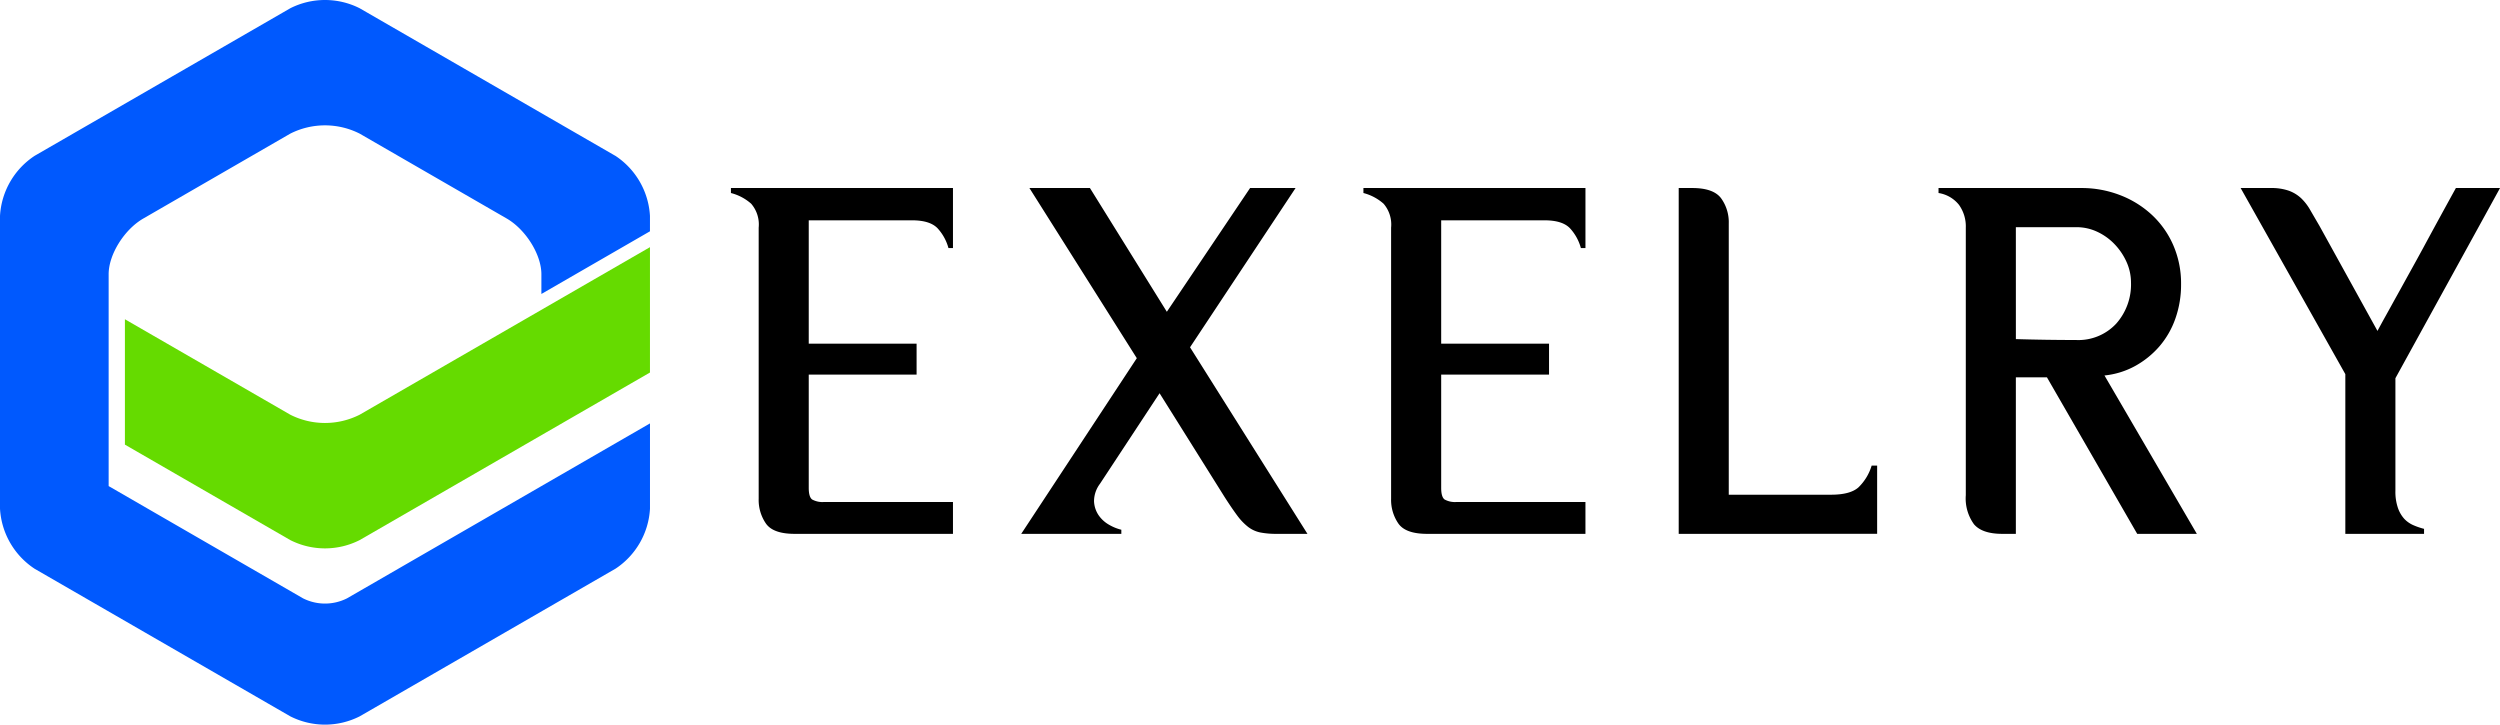 <svg xmlns="http://www.w3.org/2000/svg" width="410.286" height="118.922" viewBox="0 0 410.286 118.922">
  <g id="Group_1" data-name="Group 1" transform="translate(-79 -47)">
    <path id="Union_1" data-name="Union 1" d="M264.946,56.754V30.543L247.764,0h4.93a8.639,8.639,0,0,1,2.991.446A5.939,5.939,0,0,1,257.7,1.68a8.425,8.425,0,0,1,1.491,1.941c.452.773.947,1.631,1.5,2.575L270.22,23.45c.351-.651.808-1.5,1.391-2.543s1.2-2.175,1.883-3.4,1.38-2.5,2.126-3.846S277.089,11,277.79,9.709c1.637-3.038,3.411-6.276,5.3-9.709h7.244l-17.17,31.215V49.658a8.245,8.245,0,0,0,.411,2.837,5.226,5.226,0,0,0,1.043,1.794,4.557,4.557,0,0,0,1.493,1.044,11.371,11.371,0,0,0,1.753.6v.821Zm-34.157,0L215.974,31.065h-5.1V56.754h-2.239q-3.285,0-4.63-1.571a7.2,7.2,0,0,1-1.346-4.778V6.5a6.073,6.073,0,0,0-1.114-3.733A5.335,5.335,0,0,0,198.183.819V0H221.6a17.486,17.486,0,0,1,6.362,1.159,16.118,16.118,0,0,1,5.237,3.248,14.912,14.912,0,0,1,3.52,5,15.72,15.72,0,0,1,1.269,6.347,16.674,16.674,0,0,1-.936,5.676,14.15,14.15,0,0,1-2.618,4.555,14.611,14.611,0,0,1-3.966,3.212,13.189,13.189,0,0,1-5.051,1.566l15.158,25.989ZM210.877,24.793c1.646.051,3.285.086,4.93.111s3.283.038,4.928.038a8.474,8.474,0,0,0,6.61-2.687,9.682,9.682,0,0,0,2.426-6.722,8.252,8.252,0,0,0-.746-3.433,10.237,10.237,0,0,0-1.982-2.914,9.394,9.394,0,0,0-2.835-2.016,7.966,7.966,0,0,0-3.4-.744h-9.934ZM155.543,56.754V0h2.222q3.476,0,4.735,1.68a6.714,6.714,0,0,1,1.258,4.146V50.331h16.78q3.145,0,4.5-1.2a8.278,8.278,0,0,0,2.171-3.581h.9v11.2Zm-41.3,0q-3.51,0-4.7-1.682a6.845,6.845,0,0,1-1.2-4.069V6.5a5.227,5.227,0,0,0-1.23-3.921A8.011,8.011,0,0,0,103.8.819V0h36.439V9.857h-.748a7.835,7.835,0,0,0-1.757-3.214Q136.5,5.3,133.513,5.3H116.562V25.539h17.7v5.078h-17.7V49.208c0,1,.188,1.631.561,1.907a3.5,3.5,0,0,0,1.98.409h21.134v5.23Zm-24.637,0a13.716,13.716,0,0,1-2.723-.225,4.915,4.915,0,0,1-1.98-.894,9.529,9.529,0,0,1-1.8-1.869c-.594-.8-1.292-1.819-2.087-3.06L70.346,33.677,60.562,48.539a4.787,4.787,0,0,0-.973,2.876,4.407,4.407,0,0,0,.746,2.275,5.2,5.2,0,0,0,1.719,1.571,7.529,7.529,0,0,0,2.016.819v.673H47.642L66.609,27.926,48.985,0h9.932L71.539,20.309,85.2,0h7.465L75.345,26.137,94.614,56.754Zm-79.157,0c-2.344,0-3.906-.561-4.7-1.682A6.82,6.82,0,0,1,4.553,51V6.5A5.212,5.212,0,0,0,3.321,2.575,7.987,7.987,0,0,0,0,.819V0H36.439V9.857H35.7a7.854,7.854,0,0,0-1.755-3.214Q32.706,5.3,29.718,5.3H12.769V25.539h17.7v5.078h-17.7V49.208c0,1,.188,1.631.557,1.907a3.516,3.516,0,0,0,1.98.409H36.439v5.23Z" transform="translate(198.957 77.858)"/>
    <path id="Path_7" data-name="Path 7" d="M106.668,35.439a12.661,12.661,0,0,0-5.69-9.876l-.01,0L59.03,1.356a12.639,12.639,0,0,0-11.392,0L5.7,25.564A12.65,12.65,0,0,0,0,35.439V83.481a12.649,12.649,0,0,0,5.7,9.871l41.942,24.21a12.613,12.613,0,0,0,11.392,0l41.938-24.21.01,0a12.643,12.643,0,0,0,5.69-9.867v-14s-48.14,27.8-49.719,28.71a8.019,8.019,0,0,1-7.223,0c-1.254-.723-31.9-18.422-31.9-18.422V45c0-3.225,2.563-7.338,5.7-9.144L47.638,21.932a12.613,12.613,0,0,1,11.392,0L83.15,35.856c3.133,1.813,5.7,5.923,5.7,9.144v3.246L106.668,37.96Z" transform="translate(79 47)" fill="#0059fe"/>
    <path id="Path_8" data-name="Path 8" d="M36.978,46.964,9.839,31.3V51.875L36.978,67.542a12.6,12.6,0,0,0,11.392,0l47.638-27.5V19.469L48.37,46.964a12.626,12.626,0,0,1-11.392,0" transform="translate(89.66 68.094)" fill="#65db00"/>
  </g>
</svg>
